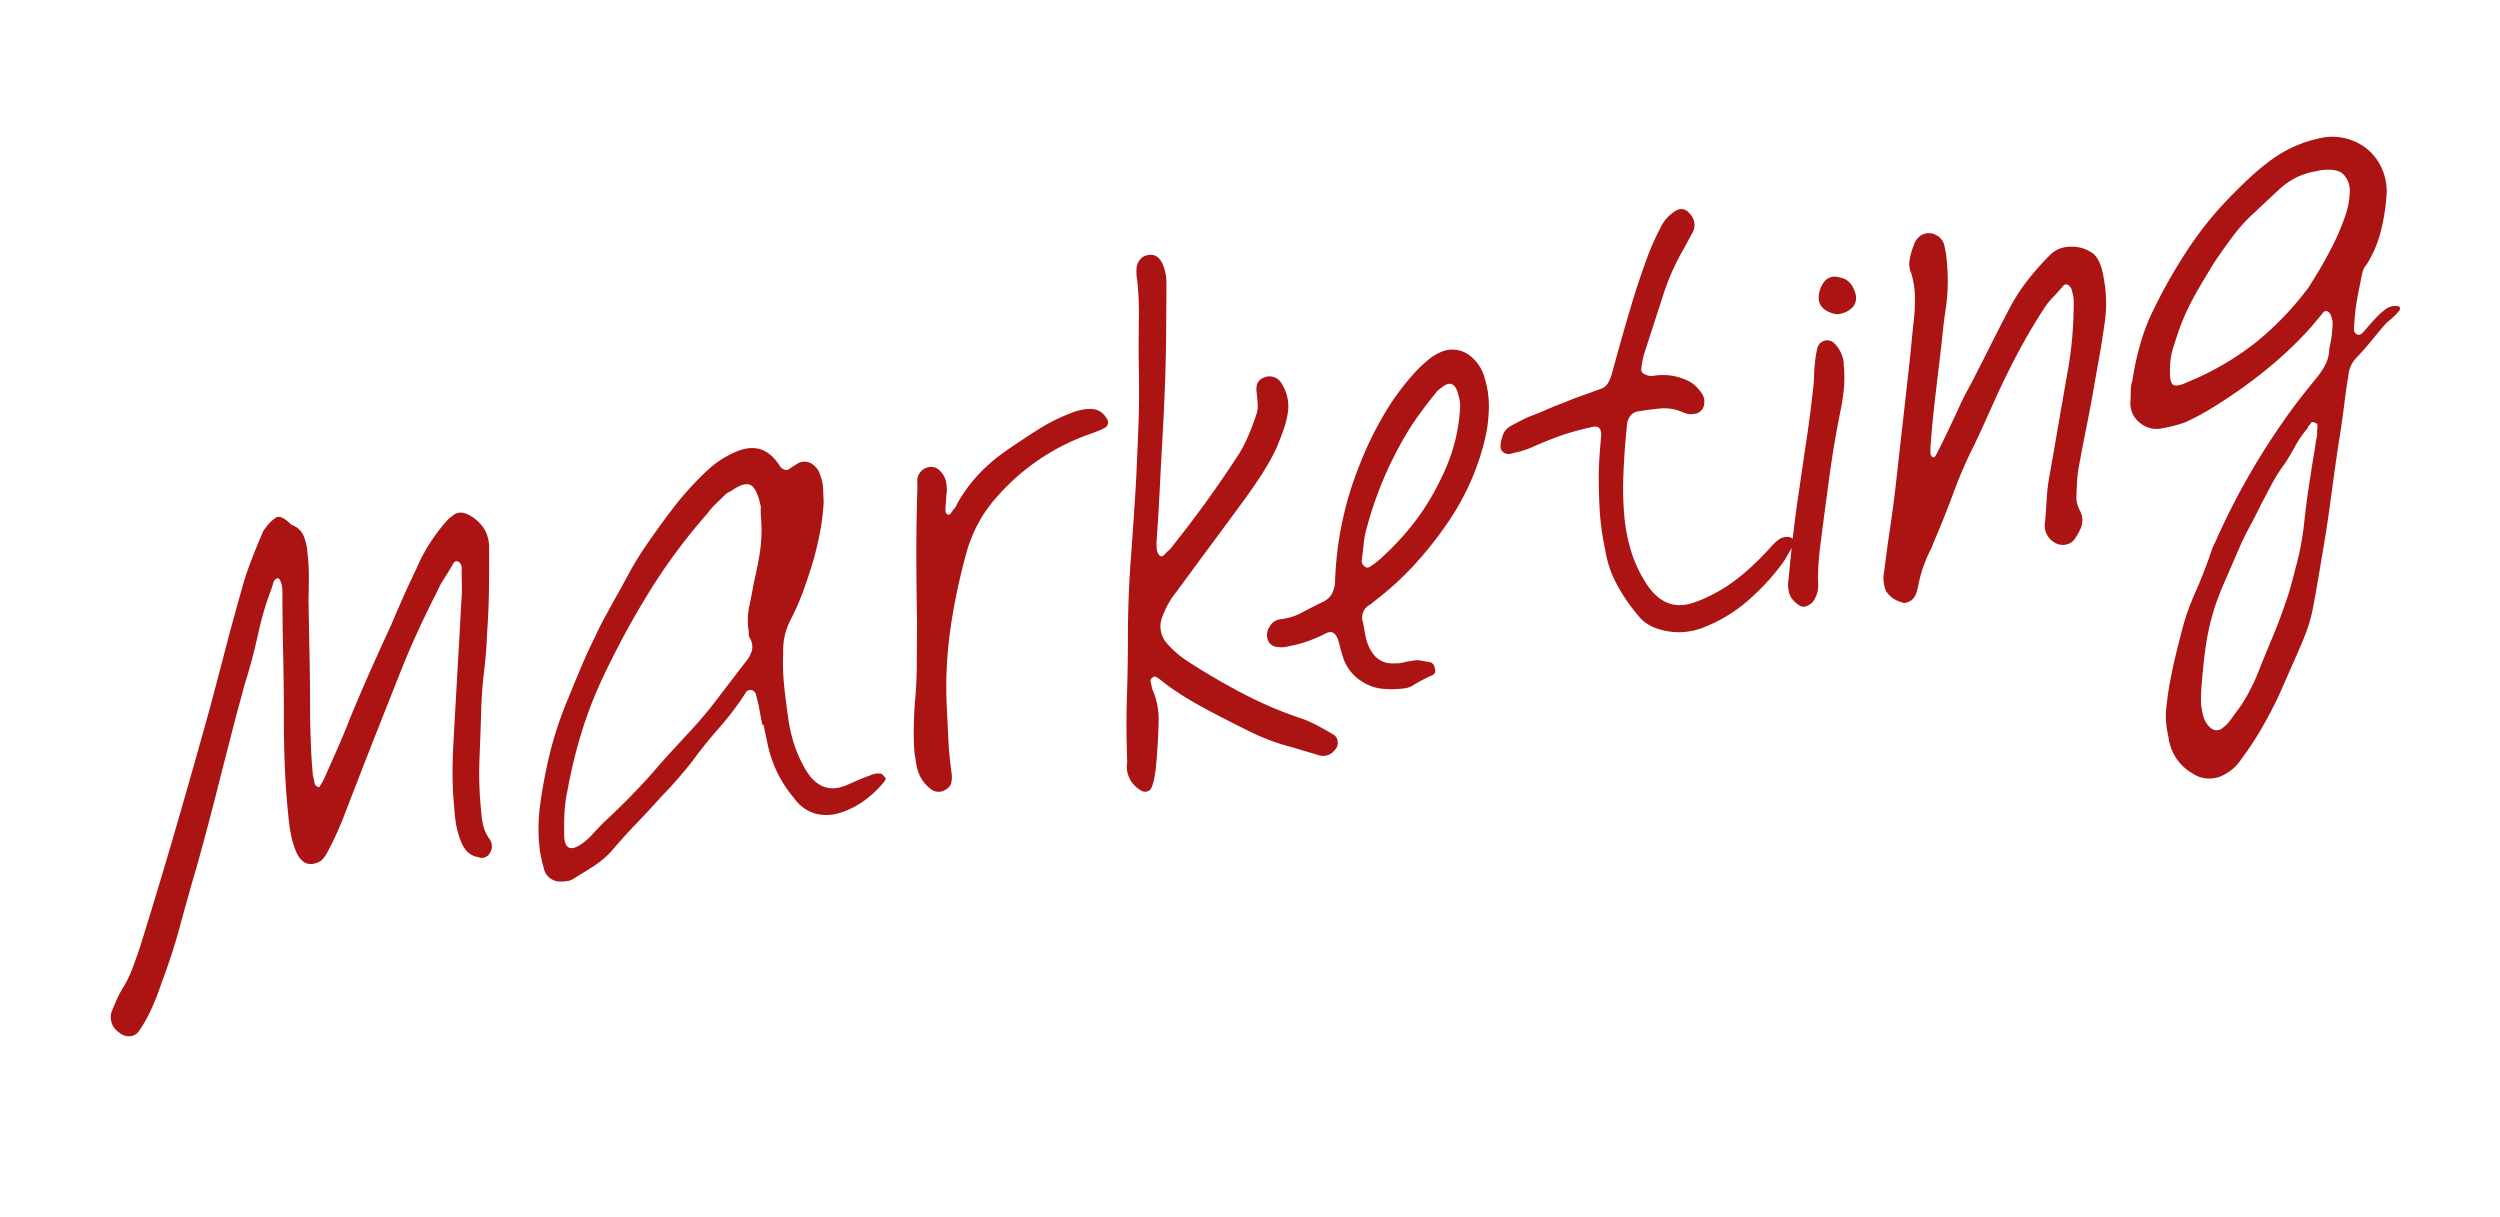 <svg xmlns="http://www.w3.org/2000/svg" width="470.931" height="229.162" viewBox="0 0 470.931 229.162"><path id="&#x30D1;&#x30B9;_156" data-name="&#x30D1;&#x30B9; 156" d="M-160.325-7.208a17.1,17.1,0,0,1-.106-3.233q.106-1.431.318-2.809.318-2.862.9-5.671t1.325-5.565q1.8-6.678,3.6-13.25t3.6-13.25a25.058,25.058,0,0,0,.689-2.809q.265-1.431.583-2.915a1.513,1.513,0,0,0-.212-1.378q-.424-.424-.795-.212a1.7,1.7,0,0,0-.583.53q-.954,1.06-1.961,2.067a18.237,18.237,0,0,0-1.855,2.173q-2.756,3.392-5.353,6.89t-5.035,7.208q-4.028,6.042-7.95,11.978t-7.844,11.978q-1.06,1.59-2.173,3.074t-2.385,2.968a7.96,7.96,0,0,1-.848.742,2.393,2.393,0,0,1-1.06.424q-2.968.53-3.6-3.18a15.77,15.77,0,0,1-.212-2.6q0-1.325.106-2.6.53-5.406,1.431-10.653t2.067-10.547q1.06-5.088,2.014-10.123t2.014-10.123q.106-.424.159-.742t.159-.742a5.328,5.328,0,0,0,.053-1.961q-.159-.795-.477-.689a1.155,1.155,0,0,0-.9.636q-.265.53-.583,1.06a56.836,56.836,0,0,0-4.081,7.473q-1.749,3.869-3.763,7.579-.848,1.484-1.643,3.074t-1.643,3.18q-3.392,6.784-6.678,13.462T-209.827-12.4q-2.756,5.088-5.353,10.176a113.126,113.126,0,0,1-5.671,9.858q-1.166,2.014-2.438,3.816a32.063,32.063,0,0,1-2.756,3.392l-.477.477-.477.477a2.27,2.27,0,0,1-1.908.583,2.762,2.762,0,0,1-1.8-1.113,3.411,3.411,0,0,1-.424-4.346q.742-1.06,1.431-2.014a14.805,14.805,0,0,1,1.537-1.8,22.455,22.455,0,0,0,2.491-3.233Q-224.561,2.12-223.5.318q5.724-10.176,11.183-20.352T-201.453-40.6q2.65-5.194,5.247-10.388t5.353-10.388a48.7,48.7,0,0,1,2.6-4.558q1.431-2.226,2.915-4.346.318-.424.583-.848a2.74,2.74,0,0,1,.689-.742,7.761,7.761,0,0,1,2.385-1.59q1.113-.424,2.6,1.908a3.811,3.811,0,0,1,1.8,2.385,9.14,9.14,0,0,1,.106,3.127,37.938,37.938,0,0,1-.689,4.664q-.477,2.226-1.007,4.452-1.06,5.406-2.067,10.653t-2.173,10.653q-.53,2.756-1.007,5.512t-.795,5.512v1.8q.212.53.424.53.318.318.53-.106a11.821,11.821,0,0,0,1.484-1.8q1.7-2.332,3.339-4.611t3.233-4.717q2.756-4.028,5.565-7.9t5.671-7.685q1.7-2.438,3.392-4.77t3.5-4.664a31.805,31.805,0,0,1,3.233-3.922,35.293,35.293,0,0,1,3.657-3.286q.424-.318.795-.583a4.288,4.288,0,0,1,.9-.477q1.7-1.06,3.5.636a7.552,7.552,0,0,1,1.908,2.7,6.508,6.508,0,0,1,.318,3.551q-.848,4.134-1.749,8.109t-2.067,8q-.848,3.392-1.961,6.625t-1.961,6.625q-1.166,4.77-2.385,9.54a68.372,68.372,0,0,0-1.749,9.858,13.676,13.676,0,0,0-.159,2.65,7.38,7.38,0,0,0,.583,2.544,2.3,2.3,0,0,1-.424,2.65,1.707,1.707,0,0,1-2.332.318,3.656,3.656,0,0,1-2.014-1.8A7.318,7.318,0,0,1-160.325-7.208Zm60.208-9.01q0-1.484.053-2.862a26.1,26.1,0,0,0-.053-2.862,1.069,1.069,0,0,0-.689-1.113,1.006,1.006,0,0,0-1.219.371,54.676,54.676,0,0,1-6.2,5.353q-3.233,2.385-6.307,5.141a80.681,80.681,0,0,1-7.1,5.3q-2.756,2.014-5.565,3.922t-5.565,4.028a17.139,17.139,0,0,1-4.028,2.173q-2.12.795-4.24,1.537a2.533,2.533,0,0,1-1.166.159,10.35,10.35,0,0,1-1.166-.159,3.133,3.133,0,0,1-2.65-3.074,25.381,25.381,0,0,1,.265-5.936,34.468,34.468,0,0,1,1.431-5.618,91.8,91.8,0,0,1,4.028-9.646,69.708,69.708,0,0,1,5.3-9.01q1.8-2.65,3.6-5.247t3.816-5.141q1.166-1.59,2.438-3.074l2.544-2.968q1.8-2.014,3.5-4.028t3.5-3.816q3.6-3.5,7.367-6.731a58.243,58.243,0,0,1,8-5.777A18.215,18.215,0,0,1-94.5-67.522q5.3-1.166,7.42,3.5a8.225,8.225,0,0,1,.424,1.06,2.31,2.31,0,0,0,.689.636,1,1,0,0,0,.9,0,5.817,5.817,0,0,1,.742-.318q.318-.106.848-.318a2.673,2.673,0,0,1,2.544.424,3.793,3.793,0,0,1,1.272,2.65,7.369,7.369,0,0,1,0,2.491q-.212,1.219-.424,2.491a42.617,42.617,0,0,1-1.749,5.194q-1.007,2.438-2.279,4.876-1.484,2.756-3.127,5.406A46.245,46.245,0,0,1-90.9-34.344a12.436,12.436,0,0,0-2.544,5.618,42.857,42.857,0,0,0-1.166,6.519q-.318,3.233-.53,6.519a28.841,28.841,0,0,0,.159,4.664,24.642,24.642,0,0,0,1.007,4.558q1.908,5.936,7.526,4.558,1.06-.212,2.067-.424a19.4,19.4,0,0,1,2.067-.318,3.42,3.42,0,0,1,2.226.106,5.57,5.57,0,0,1,.53.848q.106.106,0,.318a1.233,1.233,0,0,1-.212.318A20.228,20.228,0,0,1-84.429,1.8a16.01,16.01,0,0,1-5.194,1.272,8.316,8.316,0,0,1-4.4-.954,7.406,7.406,0,0,1-3.127-3.6A22.773,22.773,0,0,1-99.905-12.3v-3.922Zm8.268-40.28q0-3.392-.954-4.293t-3.392.053a7.517,7.517,0,0,1-.954.318A3.608,3.608,0,0,0-98.1-60q-.954.636-1.908,1.219a13.426,13.426,0,0,0-1.908,1.431,109.413,109.413,0,0,0-13.727,12.084,161.726,161.726,0,0,0-12.031,14.1,76.866,76.866,0,0,0-6.095,9.328,94.075,94.075,0,0,0-4.823,10.07,25.869,25.869,0,0,0-1.484,4.187q-.53,2.067-.954,4.293-.424,3.074,2.438,2.12a11.29,11.29,0,0,0,2.809-1.484q1.325-.954,2.6-1.8a125.846,125.846,0,0,0,11.342-7.526q1.8-1.378,3.657-2.7t3.657-2.6a82.031,82.031,0,0,0,7.155-5.512q3.445-2.968,6.943-5.936a5.777,5.777,0,0,0,1.325-1.643,3.188,3.188,0,0,0,.053-2.385,1.515,1.515,0,0,1,0-.8,3.317,3.317,0,0,0,.106-.9,13.43,13.43,0,0,1,1.113-4.24q.9-2.014,1.749-4.134,1.06-2.226,2.014-4.611a29.379,29.379,0,0,0,1.484-4.929q.212-1.166.371-2.279A14.236,14.236,0,0,1-91.849-56.5ZM-73.193-4.982q.318-2.438.848-4.717t1.166-4.505q1.166-3.71,1.961-7.42t1.643-7.526q1.166-6.042,2.438-12.084t2.756-12.084q.106-.424.318-1.484a2.647,2.647,0,0,1,3.18-2.332,2.246,2.246,0,0,1,1.537,1.219,3.822,3.822,0,0,1,.583,2.385,5.393,5.393,0,0,1-.106,1.06,6.043,6.043,0,0,1-.318,1.06l-.636,2.226a3.884,3.884,0,0,0-.159.742.728.728,0,0,0,.159.636.511.511,0,0,0,.742,0l.53-.53a3.785,3.785,0,0,0,1.06-1.06,28.024,28.024,0,0,1,5.353-4.717,32.567,32.567,0,0,1,6.1-3.233q3.074-1.272,6.2-2.438a34.04,34.04,0,0,1,6.307-1.7,14.4,14.4,0,0,1,2.067-.265,8.29,8.29,0,0,1,2.067.159,3.289,3.289,0,0,1,2.65,2.226,1.276,1.276,0,0,1,.159,1.06,1.111,1.111,0,0,1-.689.742,8.371,8.371,0,0,1-1.272.318l-1.272.212a41.432,41.432,0,0,0-19.928,7.844,26.058,26.058,0,0,0-8.162,9.54,116.216,116.216,0,0,0-5.724,12.932,78.518,78.518,0,0,0-3.71,13.886q-.53,3.286-1.06,6.519T-67.151.212a5.318,5.318,0,0,1-.424,1.643,1.966,1.966,0,0,1-1.166,1.007A2.42,2.42,0,0,1-71.6,2.226a7.025,7.025,0,0,1-1.7-4.664q0-.636.053-1.272T-73.193-4.982Zm46.322-2.544a13.933,13.933,0,0,1-.053,6.042q-.689,2.968-1.537,5.83-.212.848-.477,1.643t-.477,1.537q-.318.848-.636,1.59a8.546,8.546,0,0,1-.742,1.378,1.28,1.28,0,0,1-.9.636,1.342,1.342,0,0,1-1.113-.318,5.231,5.231,0,0,1-1.8-5.088,5.766,5.766,0,0,0,.318-1.113q.106-.583.212-1.113.954-5.406,2.226-10.547T-29.415-17.6q1.59-7.526,3.71-14.787t4.134-14.575q1.272-4.876,2.491-9.7t2.173-9.8q.53-2.756,1.113-5.459t1.219-5.459q.636-3.074.954-5.936a8.46,8.46,0,0,1,.318-2.226,2.755,2.755,0,0,1,1.007-1.59,2.148,2.148,0,0,1,1.643-.53q1.8,0,2.332,2.12a9.173,9.173,0,0,1-.106,4.134q-.848,3.922-1.7,7.791t-1.8,7.791q-1.06,4.346-2.173,8.533t-2.279,8.427q-.954,3.6-1.908,7.155T-20.3-34.556l-.212,1.06a2.677,2.677,0,0,0,0,1.06q.212,1.06.954.742l.636-.424a6.929,6.929,0,0,1,.742-.424A219.155,219.155,0,0,0-1.643-47.488,28.742,28.742,0,0,0,.848-50.562q1.113-1.59,2.173-3.392a4.907,4.907,0,0,0,.689-1.855q.159-1.007.265-2.067.106-2.332,1.8-2.65a2.626,2.626,0,0,1,3.18,1.8,7.893,7.893,0,0,1-.106,5.83,18.671,18.671,0,0,1-1.537,3.021q-.9,1.431-1.855,2.809A44.787,44.787,0,0,1,1.7-42.771Q-.265-40.81-2.385-38.9q-4.028,3.6-8.056,7.155T-18.5-24.592a16.236,16.236,0,0,0-1.961,1.855A16.688,16.688,0,0,0-22.1-20.564a4.814,4.814,0,0,0-.212,5.3,18.461,18.461,0,0,0,2.968,3.922q4.452,4.452,9.222,8.374a75.388,75.388,0,0,0,10.07,7,24.782,24.782,0,0,1,2.385,1.8q1.113.954,2.279,2.014a1.733,1.733,0,0,1,.636,1.59,1.93,1.93,0,0,1-.954,1.484,2.682,2.682,0,0,1-2.968.318Q.159,10.6-1.113,9.911T-3.551,8.586a39.938,39.938,0,0,1-6.784-4.293q-3.18-2.491-6.36-5.141-2.332-1.908-4.452-3.922a47.283,47.283,0,0,1-4.028-4.346l-.477-.477a.547.547,0,0,0-.689-.053q-.53.212-.53.636v1.484ZM19.663,2.226a18.111,18.111,0,0,1-4.293-.848,8.662,8.662,0,0,1-3.339-2.12,8.415,8.415,0,0,1-2.544-5.83,10.481,10.481,0,0,1-.106-1.484A10.481,10.481,0,0,0,9.275-9.54q-.318-1.8-1.8-1.484a32.824,32.824,0,0,1-3.233.689,20.282,20.282,0,0,1-3.233.265H-.583a4.542,4.542,0,0,1-1.59-.318,2.008,2.008,0,0,1-1.484-1.7,2.841,2.841,0,0,1,.848-2.332A2.715,2.715,0,0,1-.477-15.37a10.85,10.85,0,0,0,4.134-.371q2.014-.583,4.134-1.113a4.063,4.063,0,0,0,2.12-1.113,5.567,5.567,0,0,0,1.166-2.385,64.234,64.234,0,0,1,9.328-20.776,64.954,64.954,0,0,1,6.466-8.215A46.675,46.675,0,0,1,34.5-55.968a24.627,24.627,0,0,1,2.65-1.537,9.307,9.307,0,0,1,2.862-.9,5.387,5.387,0,0,1,4.558,1.7,7.913,7.913,0,0,1,2.014,5.088,17.329,17.329,0,0,1-.318,5.088,28.65,28.65,0,0,1-1.484,4.77,46.005,46.005,0,0,1-4.77,8.374,48.432,48.432,0,0,1-6.148,7,70.279,70.279,0,0,1-7.9,6.466,56.548,56.548,0,0,1-8.639,4.982,3.249,3.249,0,0,1-.583.318q-.265.106-.583.212a2.769,2.769,0,0,0-1.59,2.862q0,.954-.053,1.908a11.481,11.481,0,0,0,.053,1.908q.53,4.452,4.346,4.982a5.067,5.067,0,0,0,1.59.159,8.154,8.154,0,0,1,1.59.053,3.638,3.638,0,0,1,1.484.212q.742.318,1.59.636a1.236,1.236,0,0,1,.848,1.272Q26.129.742,25.281.9t-1.59.371q-1.166.318-2.226.689A3.908,3.908,0,0,1,19.663,2.226ZM41.075-49.5q0-3.71-2.862-2.226l-.424.212-.424.212q-2.12,1.7-4.134,3.5a48.608,48.608,0,0,0-3.816,3.816,69.047,69.047,0,0,0-5.671,7.155,70.612,70.612,0,0,0-4.717,7.9,16.992,16.992,0,0,0-1.219,2.862q-.477,1.484-1.007,2.968a1.283,1.283,0,0,0,.212,1.219.765.765,0,0,0,.954.371,16.713,16.713,0,0,0,3.18-1.59A51.608,51.608,0,0,0,28.09-28.09a43.811,43.811,0,0,0,5.989-6.254,37.8,37.8,0,0,0,3.6-5.194,32.246,32.246,0,0,0,2.65-5.936q.318-.954.583-1.961A5.793,5.793,0,0,0,41.075-49.5Zm20.988,33.92a48.489,48.489,0,0,1,.53-7.367q.53-3.445,1.272-6.837.424-1.8.9-3.445t1.007-3.339q.53-2.014-1.166-2.014a55.68,55.68,0,0,0-5.936.318q-1.59.212-2.491.371t-1.749.318q-.848.159-1.855.371a19.235,19.235,0,0,1-2.6.318q-.742,0-1.537.053a1.7,1.7,0,0,1-1.431-.689,1.394,1.394,0,0,1-.159-1.166,5.046,5.046,0,0,1,.689-1.59A2.965,2.965,0,0,1,48.548-41.5a5.022,5.022,0,0,1,1.325-.583l1.749-.477q.583-.159,1.06-.265t1.113-.212l1.908-.318q2.014-.424,3.339-.636t2.491-.424q1.166-.212,2.491-.371t3.445-.477a2.486,2.486,0,0,0,1.537-.689,6.91,6.91,0,0,0,1.113-1.537q1.908-3.71,3.816-7.314t3.922-7.208q1.59-2.756,3.286-5.459a48.721,48.721,0,0,1,3.71-5.141,7.508,7.508,0,0,1,3.5-2.544,1.9,1.9,0,0,1,2.438,1.06,3,3,0,0,1-.106,3.5q-.636.742-1.219,1.431t-1.219,1.431a43.376,43.376,0,0,0-5.406,7.42L76.8-49.82a17.8,17.8,0,0,0-.954,2.332.931.931,0,0,0,.424,1.272,2.34,2.34,0,0,0,1.325.583q.689.053,1.431.159a10.612,10.612,0,0,1,5.512,2.65,7.786,7.786,0,0,1,1.484,2.438,2.844,2.844,0,0,1-.265,2.491,2.012,2.012,0,0,1-1.961.9,2.913,2.913,0,0,1-1.219-.265,5.273,5.273,0,0,1-1.113-.689A8.562,8.562,0,0,0,77.7-39.326q-1.961-.212-3.869-.318-2.226-.212-2.968,2.332-.212.742-.424,1.378t-.424,1.378q-1.06,3.5-1.908,7a59,59,0,0,0-1.272,7.208A32.493,32.493,0,0,0,66.78-14.2a24.035,24.035,0,0,0,1.325,6.042q2.226,6.572,8.056,5.936a25.876,25.876,0,0,0,3.445-.636,33,33,0,0,0,3.339-1.06,37.682,37.682,0,0,0,5.088-2.491Q90.471-7.844,92.8-9.54a8.556,8.556,0,0,1,1.7-1.007,2.7,2.7,0,0,1,1.908-.053,1.3,1.3,0,0,1,.742.689A.937.937,0,0,1,96.937-8.9q-.848.848-1.537,1.643a15.772,15.772,0,0,1-1.537,1.537,43.705,43.705,0,0,1-8,5.512A28.161,28.161,0,0,1,76.9,2.756,12.8,12.8,0,0,1,72.716,2.7a12.554,12.554,0,0,1-4.081-1.537,7.4,7.4,0,0,1-3.18-3.392,33.225,33.225,0,0,1-2.65-6.519A20.25,20.25,0,0,1,62.063-15.582Zm51.3-25.122a6.7,6.7,0,0,0-.159.954q-.053.53-.159,1.06A23.8,23.8,0,0,1,112.2-35.3q-.53,1.59-1.166,3.074-2.544,5.83-4.717,11.872T102.025-8.268q-.636,1.8-1.166,3.6a33.237,33.237,0,0,0-.848,3.6,5.238,5.238,0,0,1-1.908,3.5,4.569,4.569,0,0,1-1.219.424,1.488,1.488,0,0,1-1.219-.424A6.017,6.017,0,0,1,94.6,1.007a3.444,3.444,0,0,1-.318-1.961,5.208,5.208,0,0,1,.424-1.908Q95.983-7,97.361-11.077t2.862-8q1.59-4.346,3.18-8.586t3.074-8.692a29.686,29.686,0,0,0,.9-3.021,29.686,29.686,0,0,1,.9-3.021,13.738,13.738,0,0,1,.742-1.8,1.9,1.9,0,0,1,1.537-1.166,1.959,1.959,0,0,1,1.749.742A6.318,6.318,0,0,1,113.367-40.7Zm1.166-9.01a2.638,2.638,0,0,1-1.166-.318q-2.438-1.272-2.12-3.392a5.127,5.127,0,0,1,1.484-2.65,2.551,2.551,0,0,1,2.226-.742,6.894,6.894,0,0,1,1.855.848,3.46,3.46,0,0,1,1.219,2.014q.636,2.332-.848,3.5A4.51,4.51,0,0,1,114.533-49.714Zm14.734-4.876a4.323,4.323,0,0,1,.265-2.385,13.168,13.168,0,0,1,1.325-2.491,3.284,3.284,0,0,1,2.067-1.643,2.888,2.888,0,0,1,2.385.583,2.943,2.943,0,0,1,1.166,2.12v1.378a7.725,7.725,0,0,1-.106,1.272,36.744,36.744,0,0,1-.689,4.4,37,37,0,0,1-1.219,4.293q-.848,2.226-1.59,4.505t-1.484,4.5q-1.166,3.392-2.279,6.678T126.935-24.7l-.636,2.12q-.318,1.06-.53,2.12a1.034,1.034,0,0,0,.212.742q.318.318.742-.212,1.484-1.8,2.862-3.6l2.756-3.6q.742-1.06,1.537-2.067t1.643-1.961q2.544-3.074,5.035-6.2t5.035-6.2a34.728,34.728,0,0,1,4.611-4.77,51.96,51.96,0,0,1,5.247-3.922,5.228,5.228,0,0,1,3.922-.848,6.734,6.734,0,0,1,4.24,2.226q1.166,1.59.954,4.982a25.073,25.073,0,0,1-1.8,8.8q-.954,2.65-2.014,5.247t-2.12,5.247q-1.484,3.71-3.021,7.261t-3.021,7.155a21.234,21.234,0,0,0-.9,2.65q-.371,1.378-.689,2.65a4.842,4.842,0,0,0-.159,1.537,7.232,7.232,0,0,0,.265,1.431,3.894,3.894,0,0,1-.424,2.915,10.964,10.964,0,0,1-1.8,2.067,2.553,2.553,0,0,1-1.855.583,2.9,2.9,0,0,1-1.961-.9,3.7,3.7,0,0,1-.848-4.134q.636-2.12,1.219-4.24a33.6,33.6,0,0,1,1.431-4.134q1.8-4.452,3.551-8.851t3.551-8.851a72.527,72.527,0,0,0,3.816-11.872q.212-.848.371-1.7a5.468,5.468,0,0,0,.053-1.7,1.76,1.76,0,0,0-.477-1.378q-.477-.424-1.113.106-1.06.848-2.173,1.59a13.535,13.535,0,0,0-2.067,1.7q-3.392,3.392-6.466,7.049t-6.042,7.685q-1.484,2.014-2.915,3.975t-2.915,3.869a85.241,85.241,0,0,0-5.512,7.738q-2.544,4.028-5.3,7.95-.318.424-.583.848t-.583.848a25.016,25.016,0,0,0-3.71,6.148,12.522,12.522,0,0,1-.689,1.378,2.932,2.932,0,0,1-1.113,1.06,3.888,3.888,0,0,1-1.06.265,1.451,1.451,0,0,1-1.06-.371A5,5,0,0,1,112.2,3.233a6.272,6.272,0,0,1,.424-3.763q1.272-3.71,2.6-7.261t2.6-7.261L121.37-25.7l3.551-10.653q.848-2.544,1.643-5.088t1.643-5.088q.53-1.8.9-3.71A15.731,15.731,0,0,0,129.267-54.59Zm29.256,95.506a17.838,17.838,0,0,1,.424-4.24q.848-2.756,1.855-5.247t2.279-5.141q1.59-3.286,2.438-4.929t1.749-3.074q.9-1.431,2.173-3.18t3.5-5.247q.424-.742.848-1.431a11.407,11.407,0,0,1,.954-1.325q3.816-5.3,8.162-10.229t9.116-9.381q1.908-1.8,3.922-3.5t4.134-3.392a13.558,13.558,0,0,0,2.014-2.014,7.123,7.123,0,0,0,1.272-2.65q.212-.53.477-1.113a12.486,12.486,0,0,0,.477-1.219q.318-.954.583-1.908a3.88,3.88,0,0,0,.053-1.908,1.222,1.222,0,0,0-.424-.848.708.708,0,0,0-.954.106q-.636.53-1.272,1.007t-1.272,1.007a72.74,72.74,0,0,1-8.957,5.618,92.008,92.008,0,0,1-9.487,4.346q-2.12.848-4.187,1.537T174-16.218a24.615,24.615,0,0,1-4.452.212,4.829,4.829,0,0,1-3.922-1.8,4.685,4.685,0,0,1-1.06-4.028q.318-1.166.53-2.173a6.99,6.99,0,0,1,.742-1.961,54.951,54.951,0,0,1,2.968-6.572,37.526,37.526,0,0,1,3.922-5.936,98.151,98.151,0,0,1,9.01-10.017,66.77,66.77,0,0,1,10.6-8.321q1.59-1.06,3.286-2.067t3.5-1.855a23.854,23.854,0,0,1,10.812-2.544,10.423,10.423,0,0,1,4.823,1.113,10.3,10.3,0,0,1,3.551,2.915,10.042,10.042,0,0,1,1.855,4.24,10.42,10.42,0,0,1-.265,4.982,38.828,38.828,0,0,1-2.438,6.307,22.105,22.105,0,0,1-3.922,5.565,3.541,3.541,0,0,0-.636.583,3.909,3.909,0,0,0-.424.689q-1.06,2.332-2.014,4.664a37.751,37.751,0,0,0-1.59,4.77,2.952,2.952,0,0,0-.212,1.272q.424.848,1.06.636a4.217,4.217,0,0,0,1.007-.636q.689-.53,1.484-1.113t1.537-1.06a5.764,5.764,0,0,1,1.06-.583,3.314,3.314,0,0,1,2.65-.424q.53.212.53.424a.719.719,0,0,1-.212.53,12.662,12.662,0,0,1-1.113.8,13.584,13.584,0,0,1-1.219.689,10.343,10.343,0,0,0-1.643,1.113q-1.007.795-2.067,1.643t-2.067,1.59q-1.007.742-1.643,1.166a5.569,5.569,0,0,0-2.226,3.074q-.848,2.12-1.537,4.134t-1.431,4.028q-.53,1.484-1.113,2.968T200.605-4.24q-1.484,4.028-2.915,8.056t-3.021,8.056q-1.59,4.028-2.6,6.572t-1.749,4.293a31.533,31.533,0,0,1-1.484,3.074q-.742,1.325-1.8,2.862t-2.6,3.657q-1.537,2.12-3.975,5.512-2.12,2.756-4.4,5.3a55.833,55.833,0,0,1-4.823,4.77,9.713,9.713,0,0,1-1.8,1.431,8.156,8.156,0,0,1-2.12.9,5.648,5.648,0,0,1-5.83-1.484A9.19,9.19,0,0,1,159,45.05,9.658,9.658,0,0,1,158.523,40.916Zm7.208-3.074a9.4,9.4,0,0,0,.106,1.431,4.185,4.185,0,0,0,.53,1.431,2.227,2.227,0,0,0,1.06,1.007,1.75,1.75,0,0,0,1.484-.159,5.573,5.573,0,0,0,1.378-.848q.636-.53,1.166-1.06a26.4,26.4,0,0,0,3.18-3.074q1.378-1.59,2.65-3.392,2.544-3.816,4.028-5.936t2.544-3.816q1.06-1.7,2.067-3.392t2.491-4.77A52.7,52.7,0,0,0,191.913,7q1.378-4.24,3.074-8.586.53-1.484,1.113-2.915t1.113-2.915q.212-.53.424-1.007a2.223,2.223,0,0,0,.212-.9,6.552,6.552,0,0,0,.318-1.007.56.56,0,0,0-.318-.689q-.53-.424-.795-.106a2.108,2.108,0,0,1-.689.53.357.357,0,0,1-.159.318,1.737,1.737,0,0,0-.265.212,18.8,18.8,0,0,0-2.7,2.6q-1.219,1.431-2.6,2.809a29.5,29.5,0,0,0-3.127,3.18q-1.431,1.7-2.915,3.5-1.484,1.908-3.021,3.71t-3.021,3.922q-2.332,3.286-3.922,5.512a48.015,48.015,0,0,0-2.862,4.5,44.9,44.9,0,0,0-2.438,5.194q-1.166,2.915-2.544,7.579-.424,1.378-.742,2.7A11.542,11.542,0,0,0,165.731,37.842Zm42.082-95.188a13.058,13.058,0,0,0-7.155,1.749q-3.127,1.855-5.883,3.551a30.059,30.059,0,0,0-4.664,3.339q-2.12,1.855-4.346,3.975-2.544,2.65-4.77,5.141a46.927,46.927,0,0,0-4.24,5.565q-1.272,2.12-2.173,3.71a14.413,14.413,0,0,0-1.431,4.028q-.53,2.12.053,2.7t2.809.053a53.884,53.884,0,0,0,13.833-4.5,58.532,58.532,0,0,0,12.031-8.109q.742-.742,2.438-2.544t3.551-4.081a44.889,44.889,0,0,0,3.392-4.77,15.4,15.4,0,0,0,2.014-4.611A4.421,4.421,0,0,0,212.8-55.7q-.954-1.431-4.134-1.643Z" transform="matrix(0.978, -0.208, 0.208, 0.978, 244.896, 131.574)" fill="#ac1313"></path></svg>